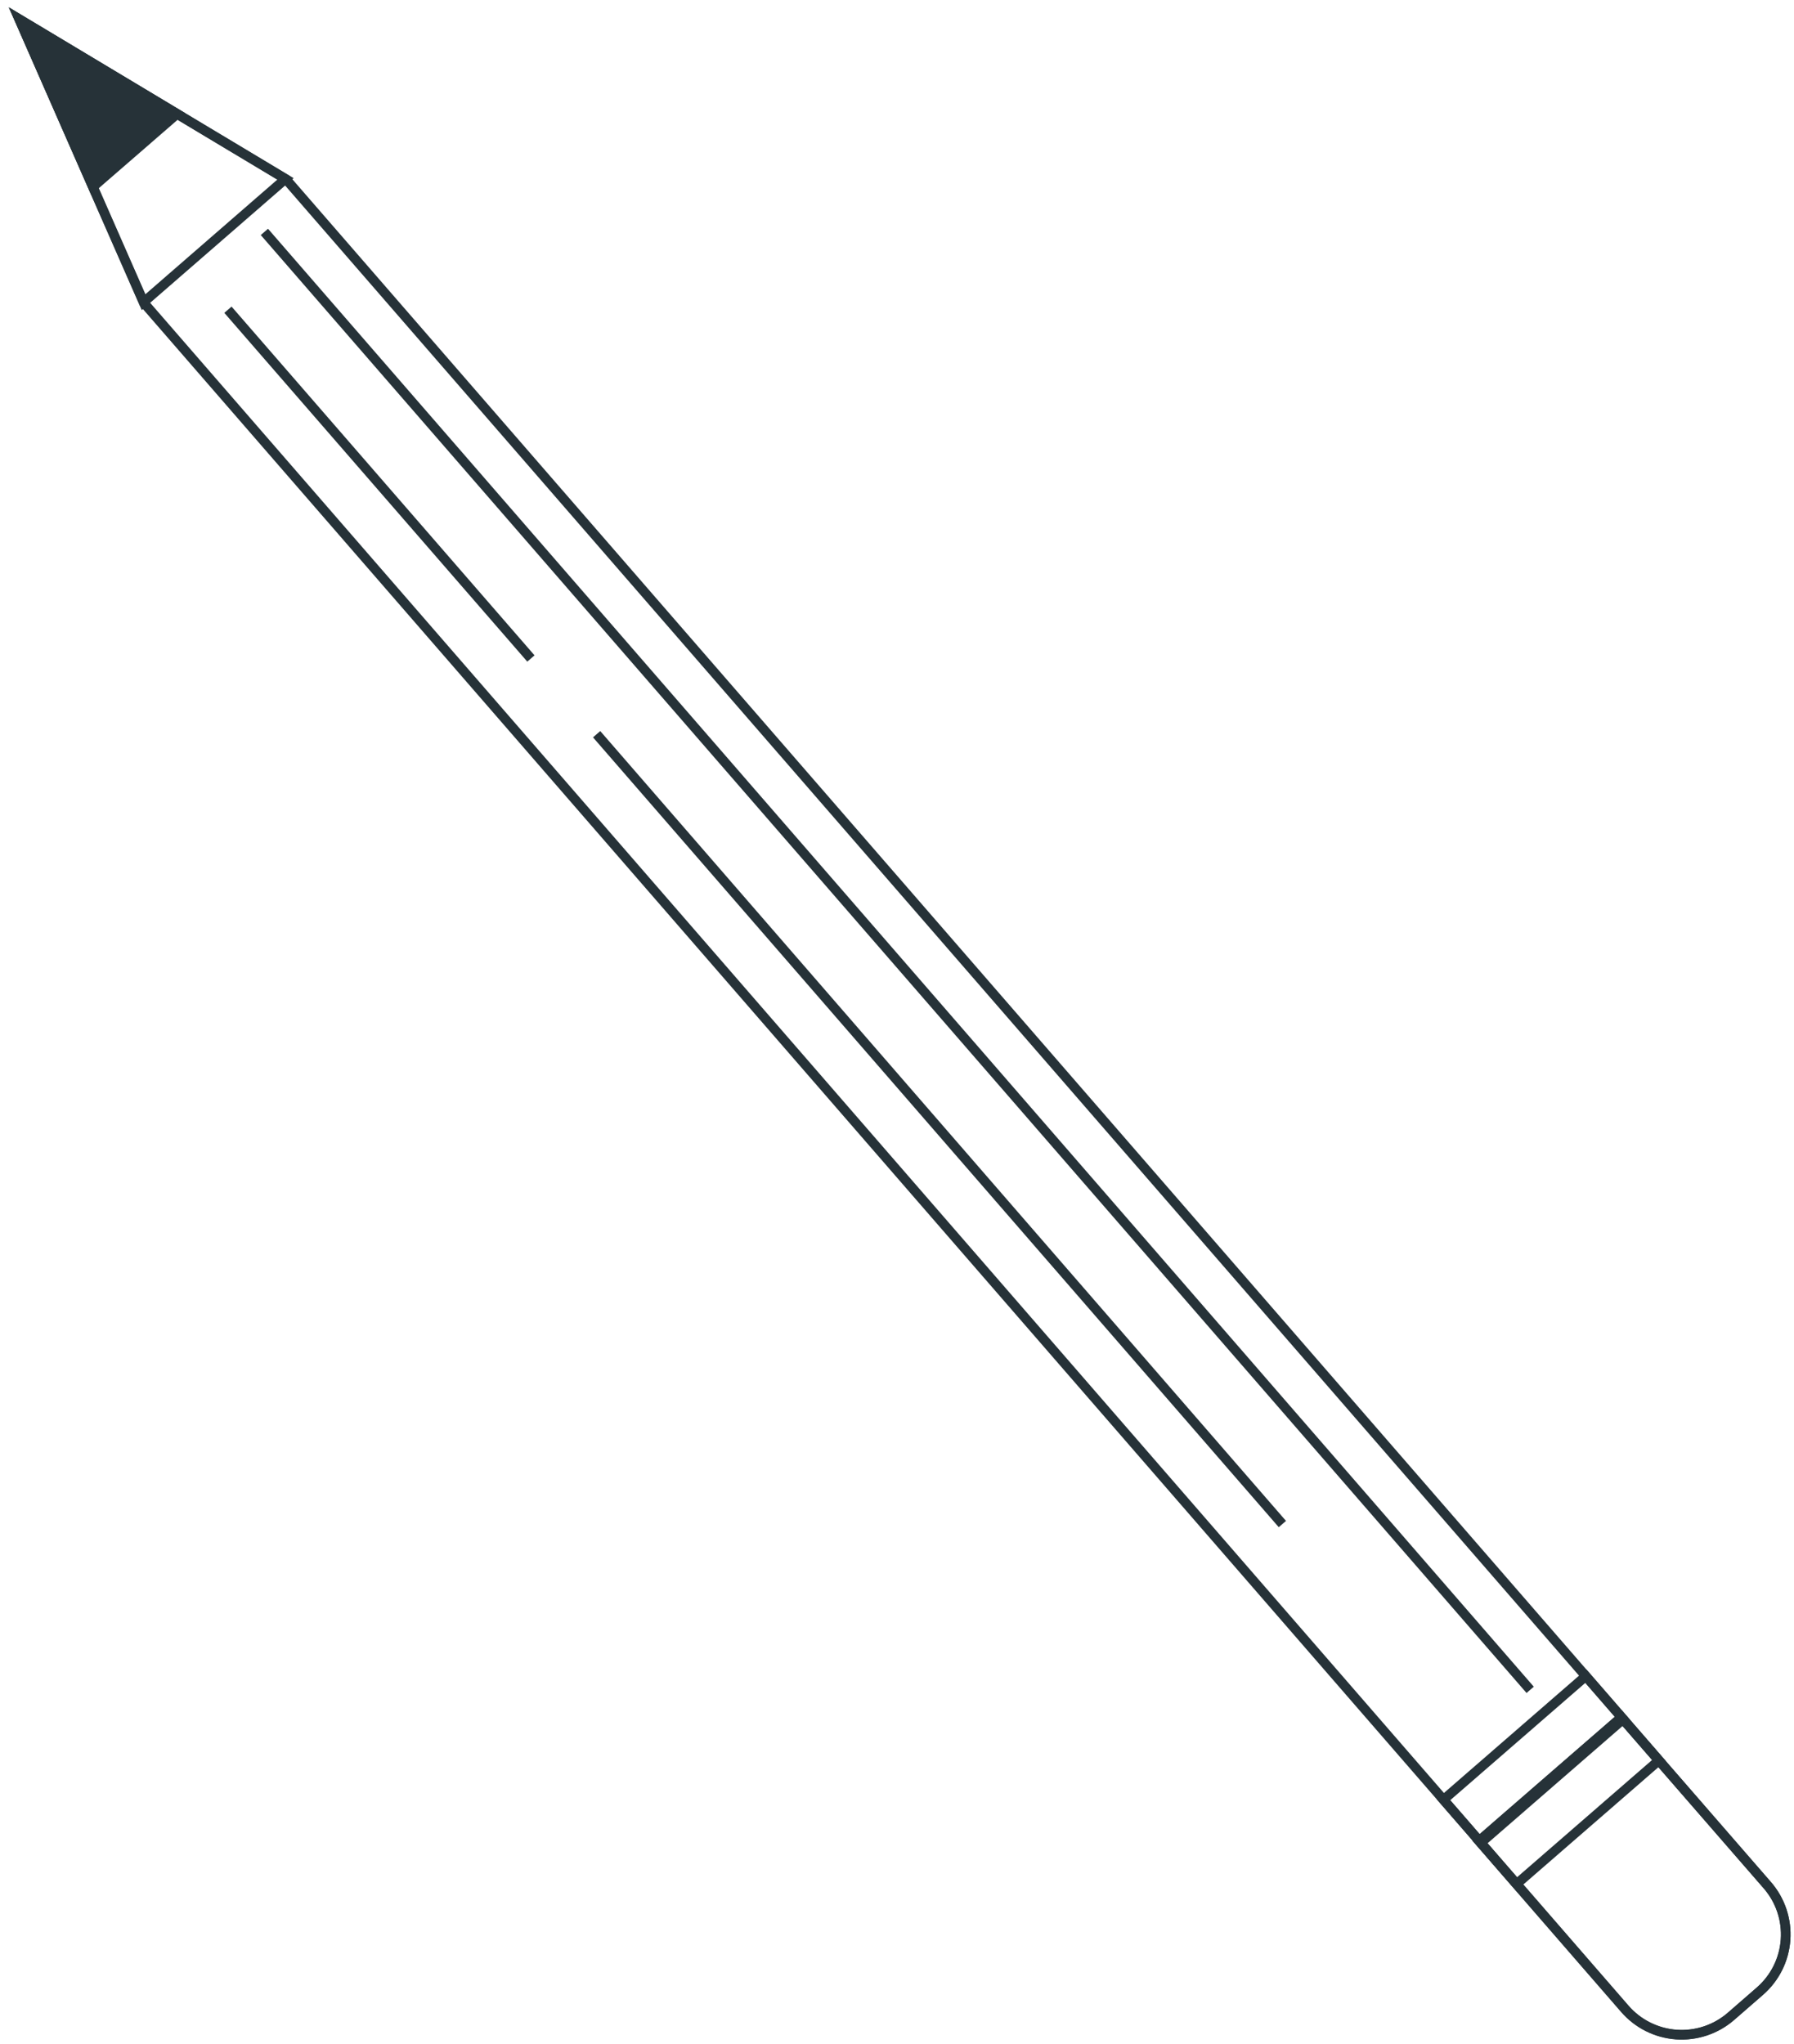 <?xml version="1.0" encoding="UTF-8"?> <svg xmlns="http://www.w3.org/2000/svg" width="187" height="213" viewBox="0 0 187 213" fill="none"> <path d="M15 31.57L2 2L29.82 18.69L184.22 196.48C184.895 197.257 185.41 198.159 185.736 199.134C186.062 200.11 186.192 201.14 186.12 202.167C186.047 203.193 185.773 204.195 185.314 205.115C184.854 206.035 184.217 206.856 183.44 207.53L180.44 210.14C179.663 210.815 178.76 211.33 177.783 211.656C176.807 211.982 175.775 212.113 174.748 212.041C173.721 211.968 172.719 211.694 171.798 211.234C170.877 210.774 170.055 210.137 169.38 209.36L15 31.57Z" stroke="#263238" stroke-miterlimit="10"></path> <path d="M29.76 18.64L2.02 2.01L14.96 31.5L29.76 18.64Z" stroke="#263238" stroke-miterlimit="10"></path> <path d="M18.46 11.87L2.02 2.01L9.69 19.48L18.46 11.87Z" fill="#263238" stroke="#263238" stroke-miterlimit="10"></path> <path d="M180.44 210.14L183.44 207.53C184.217 206.856 184.854 206.035 185.314 205.115C185.773 204.195 186.047 203.193 186.12 202.167C186.192 201.14 186.062 200.11 185.736 199.134C185.41 198.159 184.895 197.257 184.22 196.48L169 178.99L154.16 191.87L169.35 209.36C170.025 210.142 170.849 210.782 171.772 211.245C172.696 211.708 173.702 211.983 174.733 212.056C175.763 212.128 176.798 211.996 177.778 211.667C178.757 211.339 179.662 210.82 180.44 210.14Z" stroke="#263238" stroke-miterlimit="10"></path> <path d="M169.025 178.988L154.189 191.872L158.083 196.357L172.92 183.473L169.025 178.988Z" stroke="#263238" stroke-miterlimit="10"></path> <path d="M165.3 174.687L150.463 187.571L154.358 192.056L169.194 179.172L165.3 174.687Z" stroke="#263238" stroke-miterlimit="10"></path> <path d="M159.5 176.12L27.56 24.17" stroke="#263238" stroke-miterlimit="10"></path> <path d="M133.67 158.84L62.19 76.52" stroke="#263238" stroke-miterlimit="10"></path> <path d="M55.34 68.63L23.76 32.28" stroke="#263238" stroke-miterlimit="10"></path> </svg> 